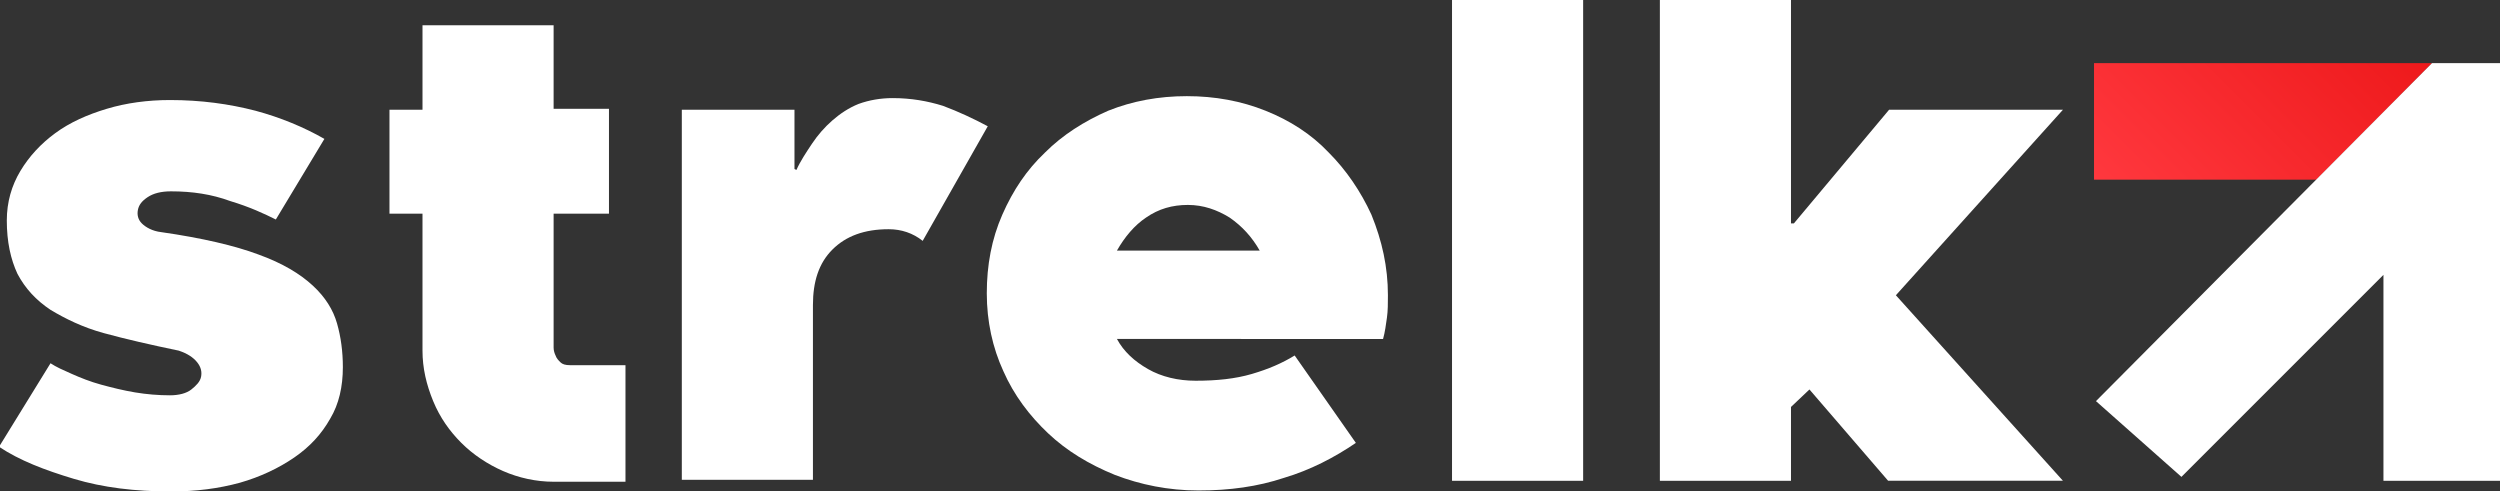 <?xml version="1.0" encoding="UTF-8"?> <!-- Generator: Adobe Illustrator 24.0.1, SVG Export Plug-In . SVG Version: 6.00 Build 0) --> <svg xmlns="http://www.w3.org/2000/svg" xmlns:xlink="http://www.w3.org/1999/xlink" id="logo" x="0px" y="0px" viewBox="0 0 257.4 50.6" style="enable-background:new 0 0 257.4 50.6;" xml:space="preserve"><rect x="0" y="0" width="257.4" height="50.6" fill="#333333" stroke="none"/> <style type="text/css"> .st0{fill:#FFFFFF;} .st1{fill:url(#SVGID_1_);} </style> <g> <g> <path class="st0" d="M28.4,22.6c-1.2-0.6-2.7-1.3-4.7-1.9c-1.9-0.7-3.9-1-6.1-1c-1,0-1.8,0.2-2.4,0.6c-0.6,0.4-0.9,0.8-1,1.3 s0,1,0.4,1.4s1.1,0.8,2,0.9c4.2,0.6,7.6,1.4,10,2.3c2.5,0.9,4.3,2,5.6,3.2s2.1,2.5,2.5,3.9c0.4,1.4,0.6,2.9,0.6,4.5 c0,2-0.4,3.8-1.3,5.3c-0.9,1.6-2.1,2.9-3.7,4s-3.5,2-5.6,2.6c-2.2,0.6-4.5,0.9-7.1,0.9c-3.7,0-7-0.4-10-1.3 c-3-0.9-5.6-1.9-7.7-3.3l5.3-8.6c0.6,0.4,1.3,0.7,2.2,1.1s1.9,0.8,3,1.1s2.3,0.6,3.5,0.8s2.4,0.3,3.6,0.3c0.9,0,1.7-0.2,2.2-0.6 c0.5-0.4,0.9-0.8,1-1.3s0-1-0.4-1.5s-1-0.9-1.9-1.2c-2.9-0.6-5.5-1.2-7.7-1.8s-4-1.5-5.5-2.4c-1.5-1-2.6-2.2-3.4-3.7 c-0.7-1.5-1.1-3.3-1.1-5.5c0-1.9,0.5-3.6,1.4-5.1s2.1-2.8,3.6-3.9S9,11.8,11,11.2s4.2-0.9,6.5-0.9c3.2,0,6.1,0.4,8.8,1.1 c2.6,0.7,5,1.7,7.1,2.9L28.4,22.6z"></path> <path class="st0" d="M57,35c0,0.2,0,0.5,0,0.8s0.1,0.6,0.2,0.8c0.1,0.3,0.3,0.5,0.5,0.7s0.5,0.3,1,0.3h5.7v12H57 c-1.8,0-3.6-0.4-5.2-1.1c-1.6-0.7-3.1-1.7-4.3-2.9s-2.2-2.6-2.9-4.3s-1.1-3.4-1.1-5.2V22h-3.4V11.3h3.4V2.6H57v8.6h5.7V22H57V35z"></path> <path class="st0" d="M91.9,10.1c1.9,0,3.6,0.3,5.2,0.8c1.6,0.6,3.1,1.3,4.6,2.1L95,24.8c-1-0.8-2.2-1.2-3.5-1.2 c-2.5,0-4.4,0.7-5.8,2.1s-2,3.3-2,5.7v18H70.2V11.3h11.6v6.1l0.2,0.1c0.4-0.9,1-1.8,1.6-2.7s1.3-1.7,2.1-2.4 c0.8-0.7,1.7-1.3,2.7-1.7C89.5,10.3,90.7,10.1,91.9,10.1z"></path> <path class="st0" d="M142.9,30.4c0,0.8,0,1.6-0.1,2.3s-0.2,1.5-0.4,2.2H115c0.7,1.3,1.8,2.3,3.2,3.1c1.4,0.8,3.1,1.2,4.9,1.2 c2.2,0,4.1-0.2,5.8-0.7s3.1-1.1,4.4-1.9l6.3,9c-2.2,1.5-4.7,2.8-7.4,3.6c-2.7,0.9-5.6,1.3-8.8,1.3c-3.1,0-6-0.6-8.6-1.6 c-2.7-1.1-5-2.5-6.9-4.3s-3.5-3.9-4.6-6.4c-1.1-2.4-1.7-5.1-1.7-8s0.5-5.6,1.6-8.1s2.5-4.6,4.4-6.4c1.8-1.8,4-3.2,6.5-4.3 c2.5-1,5.2-1.5,8.1-1.5s5.6,0.5,8.1,1.5c2.5,1,4.7,2.4,6.5,4.3c1.8,1.8,3.3,4,4.4,6.4C142.3,24.8,142.9,27.5,142.9,30.4z M129.7,25.8c-0.8-1.4-1.8-2.5-3.1-3.4c-1.3-0.8-2.7-1.3-4.3-1.3c-1.6,0-3,0.4-4.3,1.3c-1.2,0.8-2.2,2-3,3.4H129.7z"></path> <path class="st0" d="M149.5,0H163v49.5h-13.5V0z"></path> <path class="st0" d="M212.4,11.3l-17.2,19.1l17.2,19.1h-18l-8.1-9.4l-1.9,1.8v7.6h-13.5V0h13.5v23h0.3l9.8-11.7H212.4z"></path> </g> <linearGradient id="SVGID_1_" gradientUnits="userSpaceOnUse" x1="218.325" y1="30.051" x2="241.725" y2="53.451" gradientTransform="matrix(1 0 0 -1 0 51.276)"> <stop offset="0" style="stop-color:#FF383E"></stop> <stop offset="1" style="stop-color:#EE191B"></stop> </linearGradient> <polygon class="st1" points="238.5,18.5 250.4,6.5 215.6,6.5 215.6,18.5 "></polygon> <polygon class="st0" points="250.4,6.5 215.8,41.3 224.6,49.1 245.4,28.3 245.4,49.5 257.4,49.5 257.4,6.5 "></polygon> </g> </svg> 
